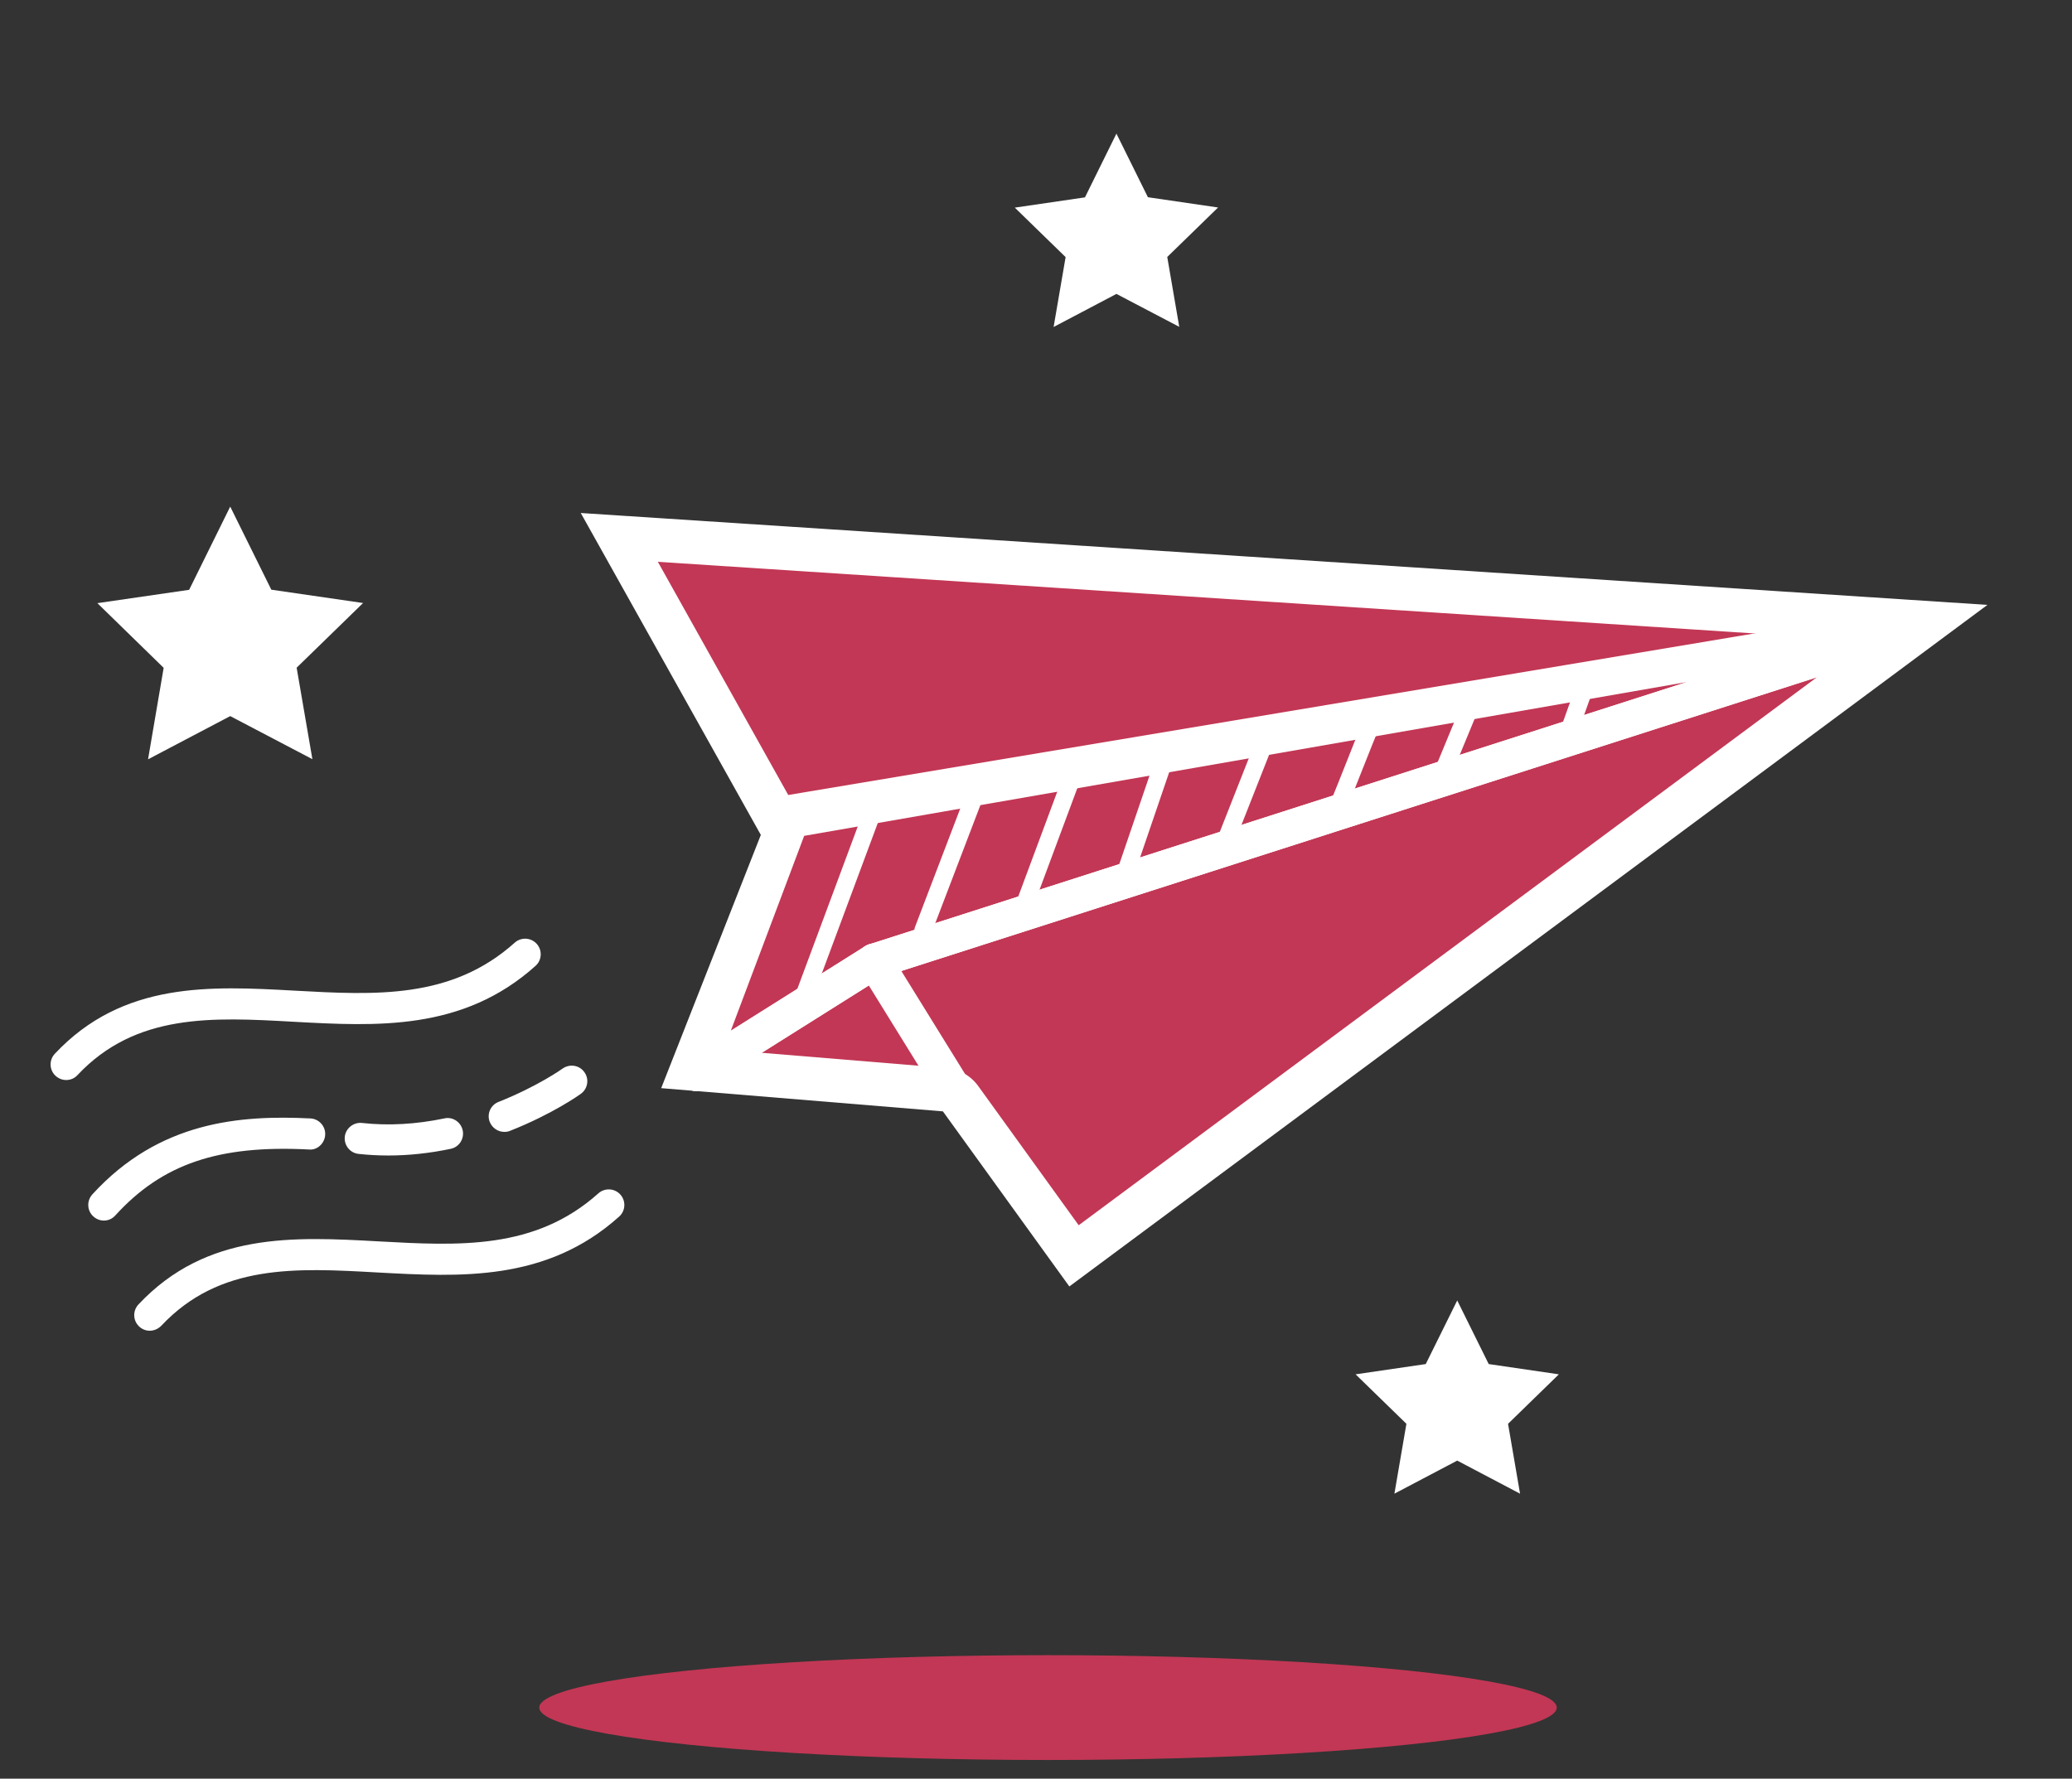 <?xml version="1.0" encoding="utf-8"?>
<!-- Generator: Adobe Illustrator 27.9.0, SVG Export Plug-In . SVG Version: 6.00 Build 0)  -->
<svg version="1.1" id="Layer_1" xmlns="http://www.w3.org/2000/svg" xmlns:xlink="http://www.w3.org/1999/xlink" x="0px" y="0px"
	 viewBox="0 0 1553.4 1333.8" style="enable-background:new 0 0 1553.4 1333.8;" xml:space="preserve">
<rect x="0" y="0" width="1553.4" height="1333.8" fill="#333333" stroke="none"/>
<style type="text/css">
	.st0{fill:#C23755;}
	.st1{fill:#FFFFFF;}
</style>
<g>
	<ellipse class="st0" cx="785.7" cy="1280.5" rx="381.4" ry="39.3"/>
</g>
<g>
	<path class="st1" d="M1092.5,975.2l23.6,47.7l52.6,7.7l-38.1,37.1l9,52.4l-47.1-24.8l-47.1,24.8l9-52.4l-38.1-37.1l52.6-7.7
		L1092.5,975.2z"/>
</g>
<g>
	<path class="st1" d="M837,100.2l23.6,47.7l52.6,7.7l-38.1,37.1l9,52.4L837,220.4l-47.1,24.8l9-52.4l-38.1-37.1l52.6-7.7L837,100.2z
		"/>
</g>
<g>
	<path class="st1" d="M172.6,379.9l30.8,62.3l68.8,10l-49.8,48.5l11.8,68.6L172.6,537L111,569.4l11.7-68.6L73,452.3l68.8-10
		L172.6,379.9z"/>
</g>
<g>
	<path class="st0" d="M720.1,823.9c-2.8-3.9-7.1-6.3-11.9-6.7L519,801.6l66.6-169.5c1.8-4.6,1.4-9.7-1-14L464.3,403l980.1,64.1
		L805.2,941.8L720.1,823.9z"/>
	<path class="st1" d="M493.2,421.3l905.8,59.2L808.7,918.8l-75.4-104.5c-5.6-7.7-14.3-12.6-23.8-13.4l-167.4-13.8l58.6-149
		c3.6-9.1,2.9-19.3-1.9-27.9L493.2,421.3 M435.4,384.7l135,241.4L495.7,816l211.2,17.4l94.8,131.3L1490,453.6L435.4,384.7
		L435.4,384.7z"/>
	<path class="st0" d="M521.8,804.9l133.8-84.2l794.6-255L593.2,615L521.8,804.9z"/>
	<path class="st1" d="M513.5,815.2c-4.4-3.6-6-9.6-4-14.9l71.4-189.9c1.6-4.4,5.5-7.6,10.1-8.4l857-149.3c6.9-1.2,13.5,3.1,15.1,9.8
		c1.6,6.7-2.2,13.6-8.8,15.7L661.2,732.8l-132.4,83.3c-2.9,1.8-6.2,2.4-9.4,1.8C517.3,817.5,515.2,816.6,513.5,815.2z M602.9,626.8
		l-55,146.1l100.6-63.3c1-0.6,2-1,3-1.4l612.9-196.7L602.9,626.8z"/>
	<path class="st1" d="M519.4,817.9c3.2,0.6,6.5,0,9.4-1.8l132.4-83.3l793.1-254.4c6.6-2.1,10.4-8.9,8.8-15.7
		c-1.6-6.7-8.1-11.1-15-9.9L581.7,597.7c-7.2,1.2-12,8-10.8,15.2s7.9,12.1,15.2,10.8L1273,508.8L651.6,708.2c-1,0.3-2.1,0.8-3,1.4
		l-133.8,84.2c-6.2,3.9-8,12-4.1,18.2C512.7,815.2,515.9,817.3,519.4,817.9z"/>
	<path class="st1" d="M720.7,842.8c3.1,0.6,6.4,0,9.3-1.8c6.2-3.8,8.1-11.9,4.3-18.2l-67.5-109.1c-3.9-6.2-12-8.1-18.2-4.3
		s-8.1,11.9-4.3,18.2l67.5,109.1C713.9,840.1,717.1,842.2,720.7,842.8z M810.6,583.2c-12.7,34.1-25.4,68.3-38.1,102.4
		c-3,7.9-14.8,2.1-11.9-5.8c12.7-34.1,25.4-68.3,38.1-102.4C801.8,569.5,813.6,575.3,810.6,583.2L810.6,583.2z M880.1,568.7
		c-10.9,31.8-21.7,63.5-32.5,95.2c-2.7,8-14.6,2.2-11.9-5.8c10.9-31.8,21.7-63.5,32.5-95.2C871,555,882.8,560.8,880.1,568.7
		L880.1,568.7z M955.8,555c-11.2,28.3-22.3,56.6-33.5,85c-3.1,7.9-15,2.1-11.9-5.8c11.2-28.3,22.3-56.6,33.5-85
		C947,541.4,958.9,547.2,955.8,555L955.8,555z M1035.7,541.5c-9.6,23.2-18.5,46.6-28,69.8c-3.2,7.8-15.1,2.1-11.9-5.8
		c9.6-23.2,18.5-46.6,28-69.8C1027,527.9,1038.9,533.7,1035.7,541.5L1035.7,541.5z M1109.7,529c-7.5,18.2-15.1,36.5-22.6,54.7
		c-3.2,7.8-15.1,2.1-11.9-5.8c7.5-18.2,15.1-36.5,22.6-54.7C1101,515.4,1112.9,521.2,1109.7,529L1109.7,529z M1195.1,515.2
		c-4.8,13.5-9.6,27-14.4,40.4c-2.8,8-14.7,2.2-11.9-5.8c4.8-13.5,9.6-27,14.4-40.4C1186,501.5,1197.9,507.3,1195.1,515.2
		L1195.1,515.2z M739,593.3c-13.7,35.9-27.4,71.7-41.1,107.6c-3,7.9-14.9,2.1-11.9-5.8c13.7-35.9,27.4-71.7,41.1-107.6
		C730.1,579.6,742,585.4,739,593.3L739,593.3z"/>
	<g>
		<path class="st1" d="M663.1,603.7c-17.9,48-35.7,96.1-53.6,144.1c-3,7.9-14.8,2.1-11.9-5.8c17.9-48,35.7-96.1,53.6-144.1
			C654.2,590,666,595.8,663.1,603.7L663.1,603.7z"/>
	</g>
</g>
<g>
	<path class="st1" d="M77.9,915.3c-2.8,0-5.6-1-7.9-3.1c-4.8-4.3-5.1-11.7-0.8-16.5c50.1-54.9,110.8-59.6,163.5-57
		c6.4,0.3,11.4,5.8,11.1,12.2c-0.3,6.4-5.9,11.8-12.2,11.1c-68-3.5-110,10.9-145.1,49.4C84.2,914,81.1,915.3,77.9,915.3z
		 M291.2,866.5c-7.6,0-15.1-0.4-22.4-1.2c-6.4-0.7-11-6.5-10.3-12.9s6.7-11,12.9-10.3c19.8,2.2,40.5,1,61.7-3.4
		c6.2-1.5,12.5,2.7,13.8,9s-2.7,12.5-9,13.8C322.1,864.8,306.5,866.5,291.2,866.5z M378.1,848.8c-4.6,0-9-2.8-10.9-7.4
		c-2.4-6,0.6-12.8,6.6-15.1c29-11.5,47.8-24.8,48-25c5.3-3.7,12.6-2.6,16.3,2.7c3.8,5.2,2.6,12.5-2.7,16.3
		c-0.8,0.6-21.1,15.1-53,27.7C381,848.6,379.5,848.8,378.1,848.8z M112.3,997.9c-2.9,0-5.7-1-8-3.2c-4.7-4.4-4.9-11.8-0.5-16.5
		c51.1-54.4,116.7-50.8,180.1-47.3c60.2,3.3,117.2,6.5,164.7-36c4.8-4.3,12.2-3.9,16.5,0.9c4.3,4.8,3.9,12.2-0.9,16.5
		c-54.6,49-119.1,45.3-181.5,41.9c-60.7-3.4-118.1-6.6-161.8,40C118.5,996.6,115.4,997.9,112.3,997.9z M49.6,809.9
		c-2.9,0-5.7-1.1-8-3.2c-4.7-4.4-4.9-11.8-0.5-16.5c51.1-54.4,116.7-50.8,180.1-47.3c60.3,3.3,117.3,6.5,164.7-36
		c4.8-4.3,12.2-3.9,16.5,0.9c4.3,4.8,3.9,12.2-0.9,16.5c-54.6,49-119.2,45.3-181.6,41.9c-60.7-3.4-118.1-6.5-161.8,40
		C55.8,808.7,52.8,809.9,49.6,809.9z"/>
</g>
<g>
	<path class="st1" d="M993.9,1058.8"/>
</g>
</svg>
